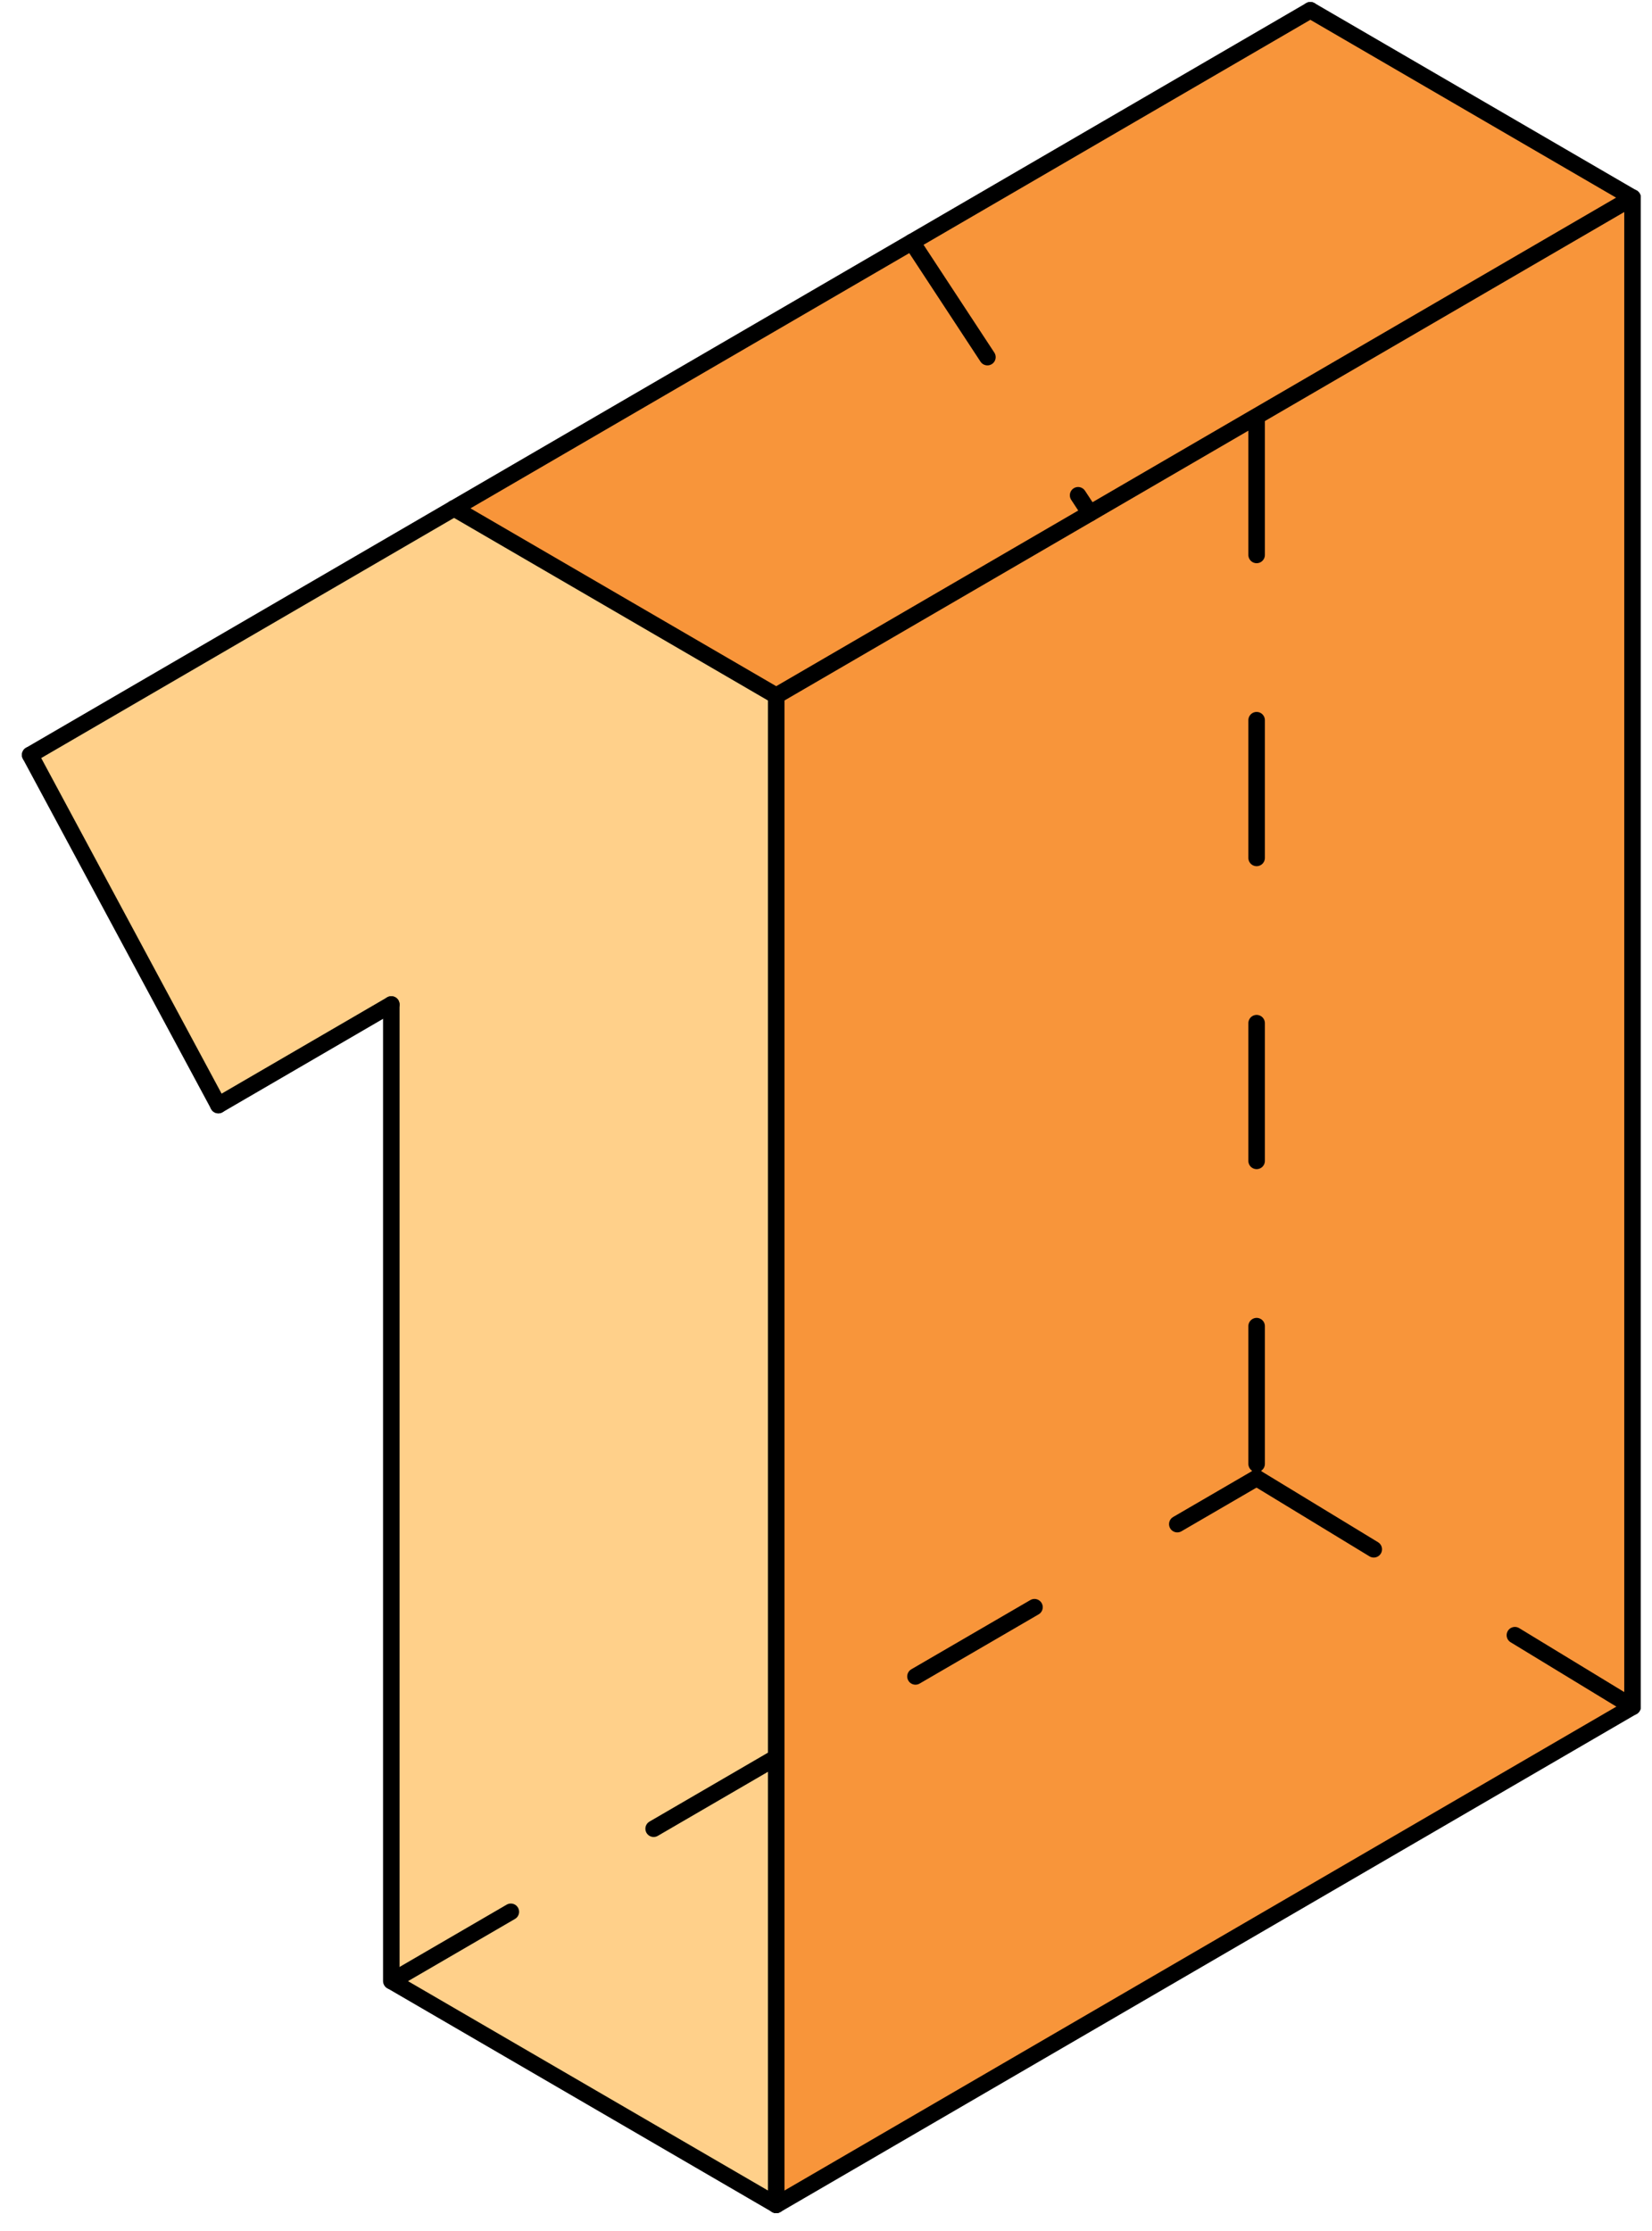 <?xml version="1.0" encoding="UTF-8"?> <svg xmlns="http://www.w3.org/2000/svg" width="60" height="81" viewBox="0 0 60 81" fill="none"> <path d="M14.185 36.466L14.226 71.916L28.18 80.035L59.292 61.967L59.272 7.179L47.584 0.372L16.531 18.424L1.095 27.405L7.931 40.112L14.185 36.466Z" fill="#FFD08A"></path> <path d="M28.186 25.254L28.187 80.036L59.269 61.959L59.292 7.176L47.58 0.352L16.523 18.453L28.186 25.254Z" fill="#F8953A"></path> <path d="M28.19 80.05L14.231 71.934" stroke="black" stroke-width="0.6" stroke-miterlimit="10" stroke-linecap="round" stroke-linejoin="round"></path> <path d="M28.192 25.261V80.052" stroke="black" stroke-width="0.6" stroke-miterlimit="10" stroke-linecap="round" stroke-linejoin="round"></path> <path d="M14.212 36.469V71.924" stroke="black" stroke-width="0.6" stroke-miterlimit="10" stroke-linecap="round" stroke-linejoin="round"></path> <path d="M14.212 36.469L7.931 40.122" stroke="black" stroke-width="0.6" stroke-miterlimit="10" stroke-linecap="round" stroke-linejoin="round"></path> <path d="M1.095 27.409L7.931 40.122" stroke="black" stroke-width="0.6" stroke-miterlimit="10" stroke-linecap="round" stroke-linejoin="round"></path> <path d="M1.095 27.409L16.491 18.456" stroke="black" stroke-width="0.6" stroke-miterlimit="10" stroke-linecap="round" stroke-linejoin="round"></path> <path d="M16.491 18.456L28.187 25.257" stroke="black" stroke-width="0.6" stroke-miterlimit="10" stroke-linecap="round" stroke-linejoin="round"></path> <path d="M28.192 25.26L59.293 7.176" stroke="black" stroke-width="0.6" stroke-miterlimit="10" stroke-linecap="round" stroke-linejoin="round"></path> <path d="M59.292 7.176V61.967" stroke="black" stroke-width="0.6" stroke-miterlimit="10" stroke-linecap="round" stroke-linejoin="round"></path> <path d="M59.292 7.176L47.591 0.372" stroke="black" stroke-width="0.6" stroke-miterlimit="10" stroke-linecap="round" stroke-linejoin="round"></path> <path d="M47.592 0.372L16.491 18.456" stroke="black" stroke-width="0.6" stroke-miterlimit="10" stroke-linecap="round" stroke-linejoin="round"></path> <path d="M28.192 80.052L59.293 61.967" stroke="black" stroke-width="0.6" stroke-miterlimit="10" stroke-linecap="round" stroke-linejoin="round"></path> <path d="M45.64 15.148V47.954V53.661" stroke="black" stroke-width="0.6" stroke-miterlimit="10" stroke-linecap="round" stroke-linejoin="round" stroke-dasharray="5 6"></path> <path d="M33.118 8.787L39.585 18.635" stroke="black" stroke-width="0.6" stroke-miterlimit="10" stroke-linecap="round" stroke-linejoin="round" stroke-dasharray="5 6"></path> <path d="M59.292 61.967L45.64 53.661" stroke="black" stroke-width="0.6" stroke-miterlimit="10" stroke-linecap="round" stroke-linejoin="round" stroke-dasharray="5 6"></path> <path d="M14.231 71.924L45.64 53.661" stroke="black" stroke-width="0.6" stroke-miterlimit="10" stroke-linecap="round" stroke-linejoin="round" stroke-dasharray="5 6"></path> </svg> 